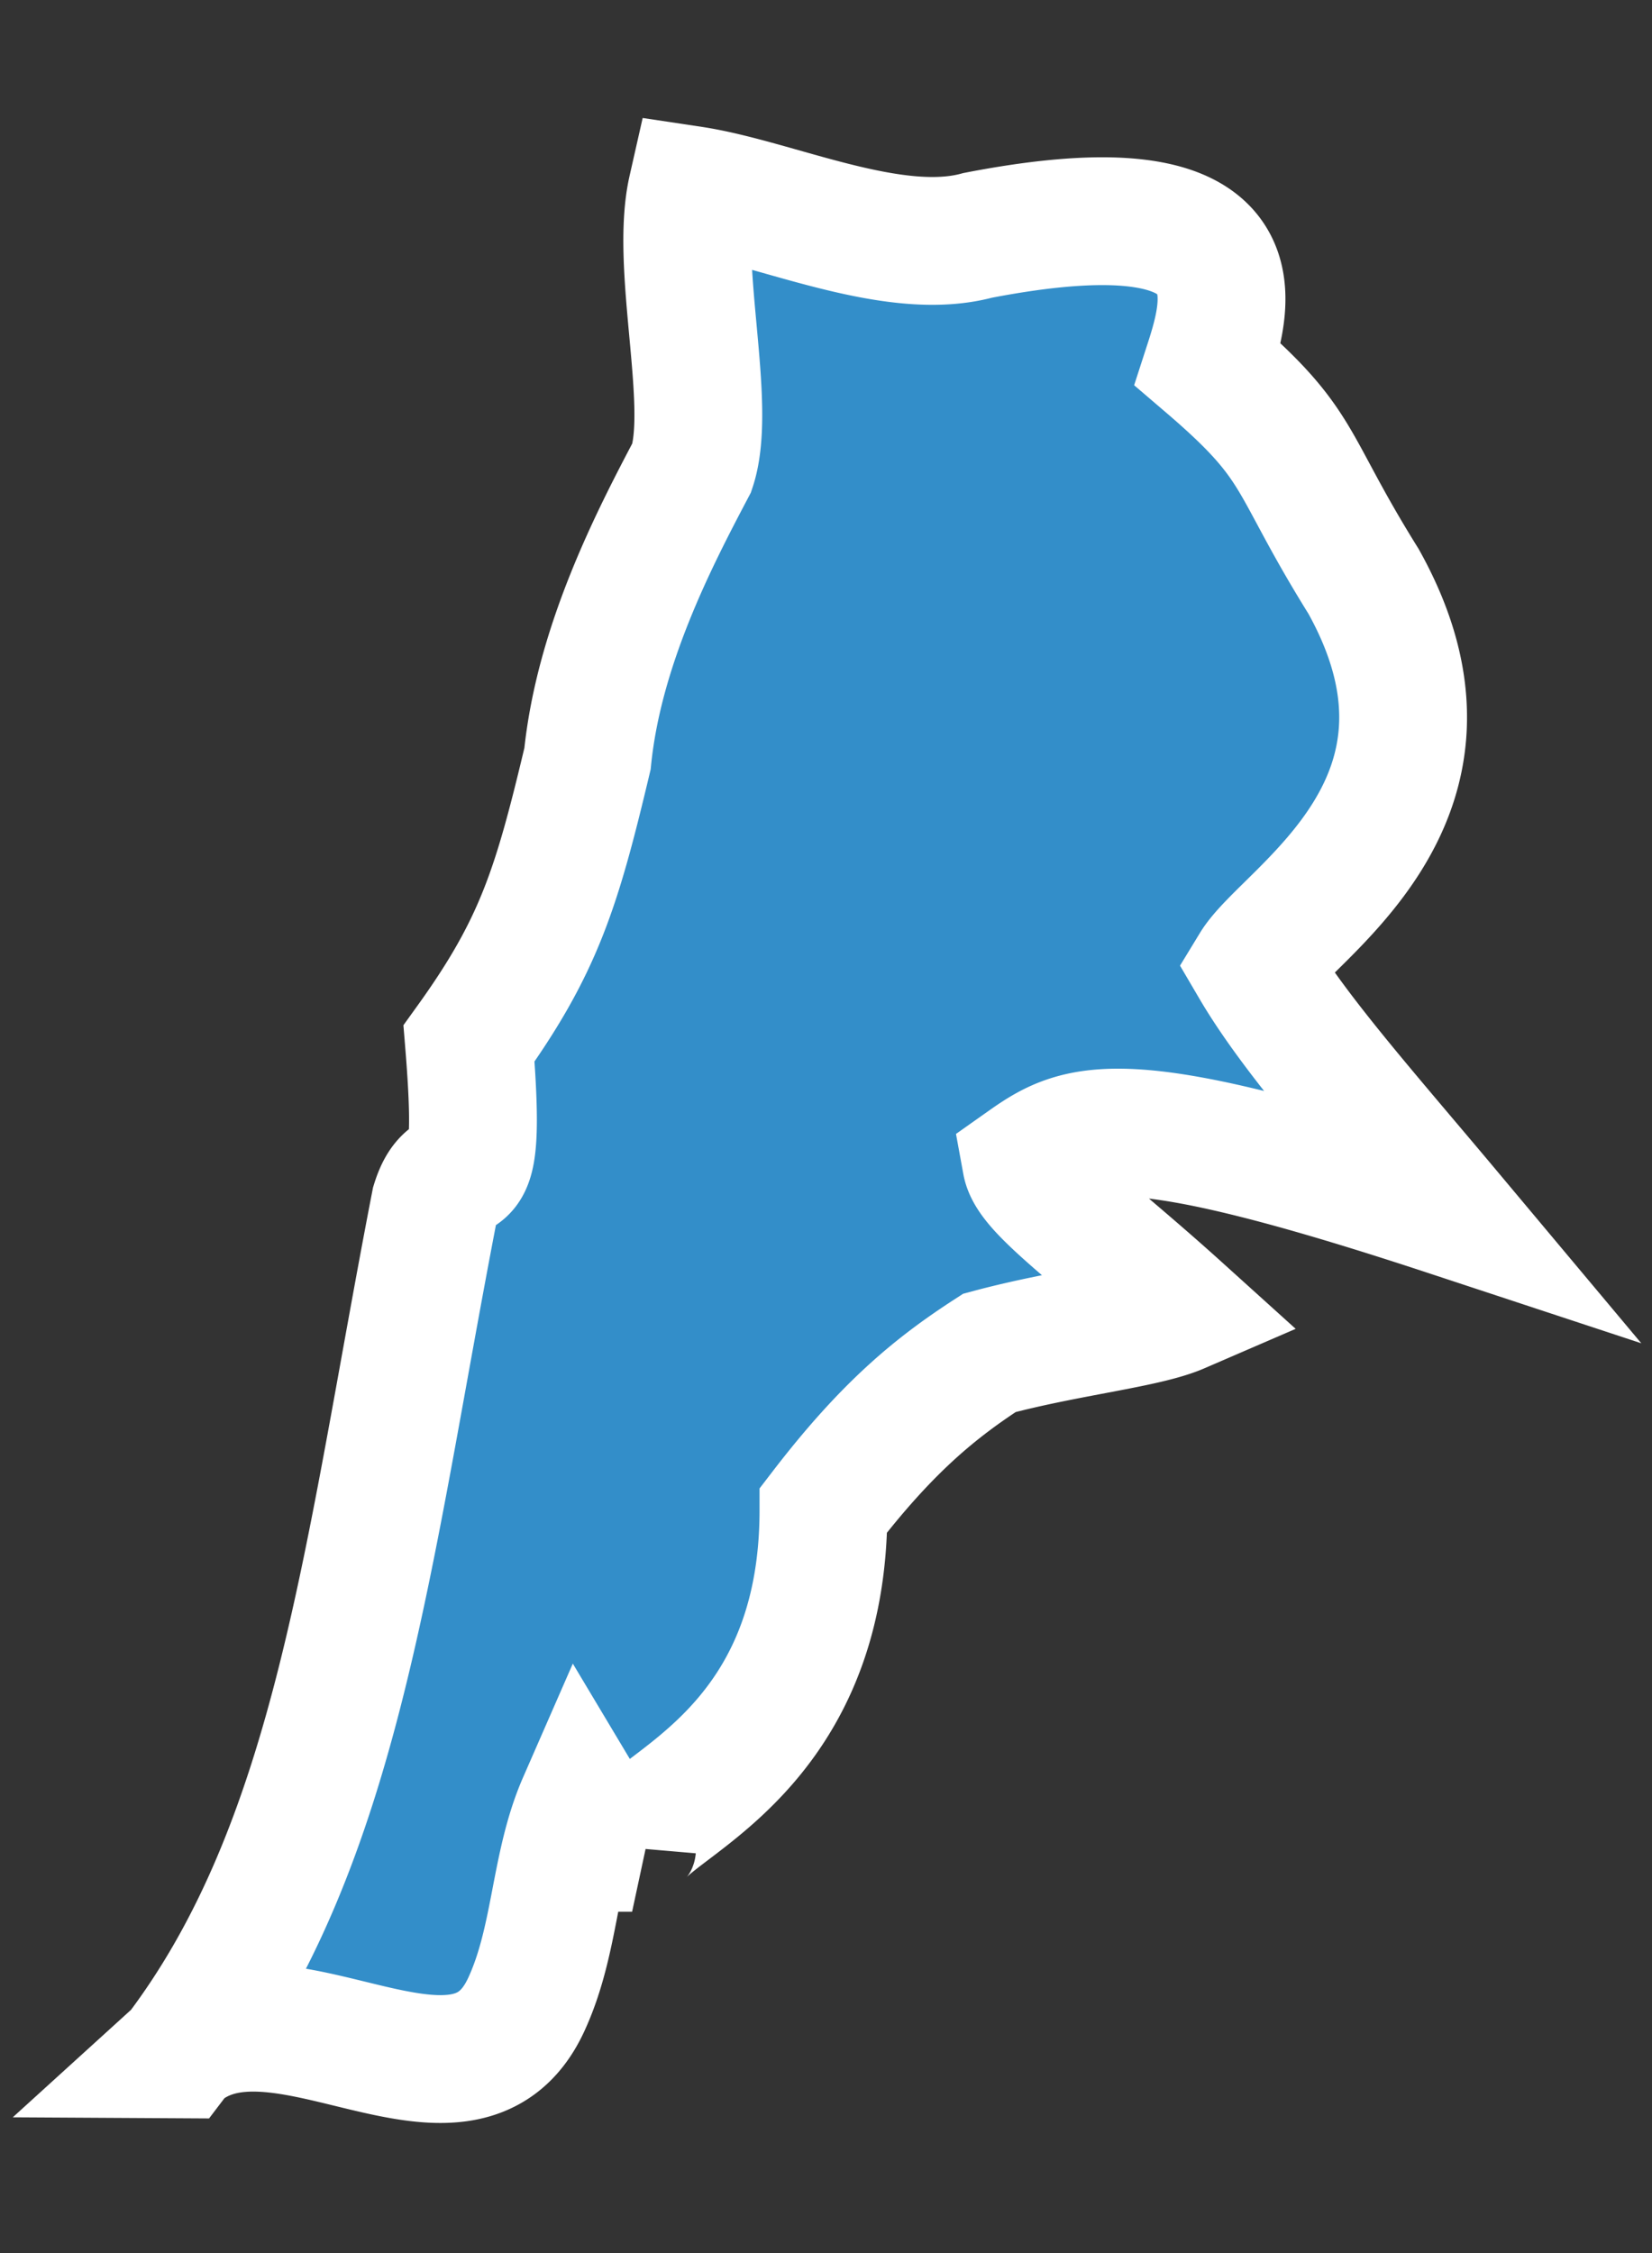 <svg xmlns="http://www.w3.org/2000/svg" width="11" height="15" fill="none" xmlns:v="https://vecta.io/nano"><rect width="100%" height="100%" fill="#333333" stroke="none"/><path fill-rule="evenodd" d="M1.182 13.677c1.074-1.412 1.263-3.338 1.715-5.667.125-.405.324.139.226-1.063.463-.643.583-1.029.789-1.896.076-.755.446-1.467.695-1.939.139-.416-.115-1.339 0-1.847.552.083 1.336.456 1.903.302 1.903-.368 1.673.43 1.534.859.639.547.529.632 1.035 1.444.819 1.467-.511 2.21-.726 2.563.261.445.737.978 1.29 1.638-2.144-.707-2.449-.586-2.81-.331.032.175.428.446 1.018.979-.229.099-.75.15-1.263.288-.36.233-.681.495-1.105 1.047 0 1.679-1.251 1.982-1.274 2.248a.75.75 0 0 1-.336-.299c-.185.423-.169.911-.369 1.343-.423.916-1.667-.267-2.325.331z" fill="#338ec9" stroke="#fff" stroke-width=".851"/></svg>
